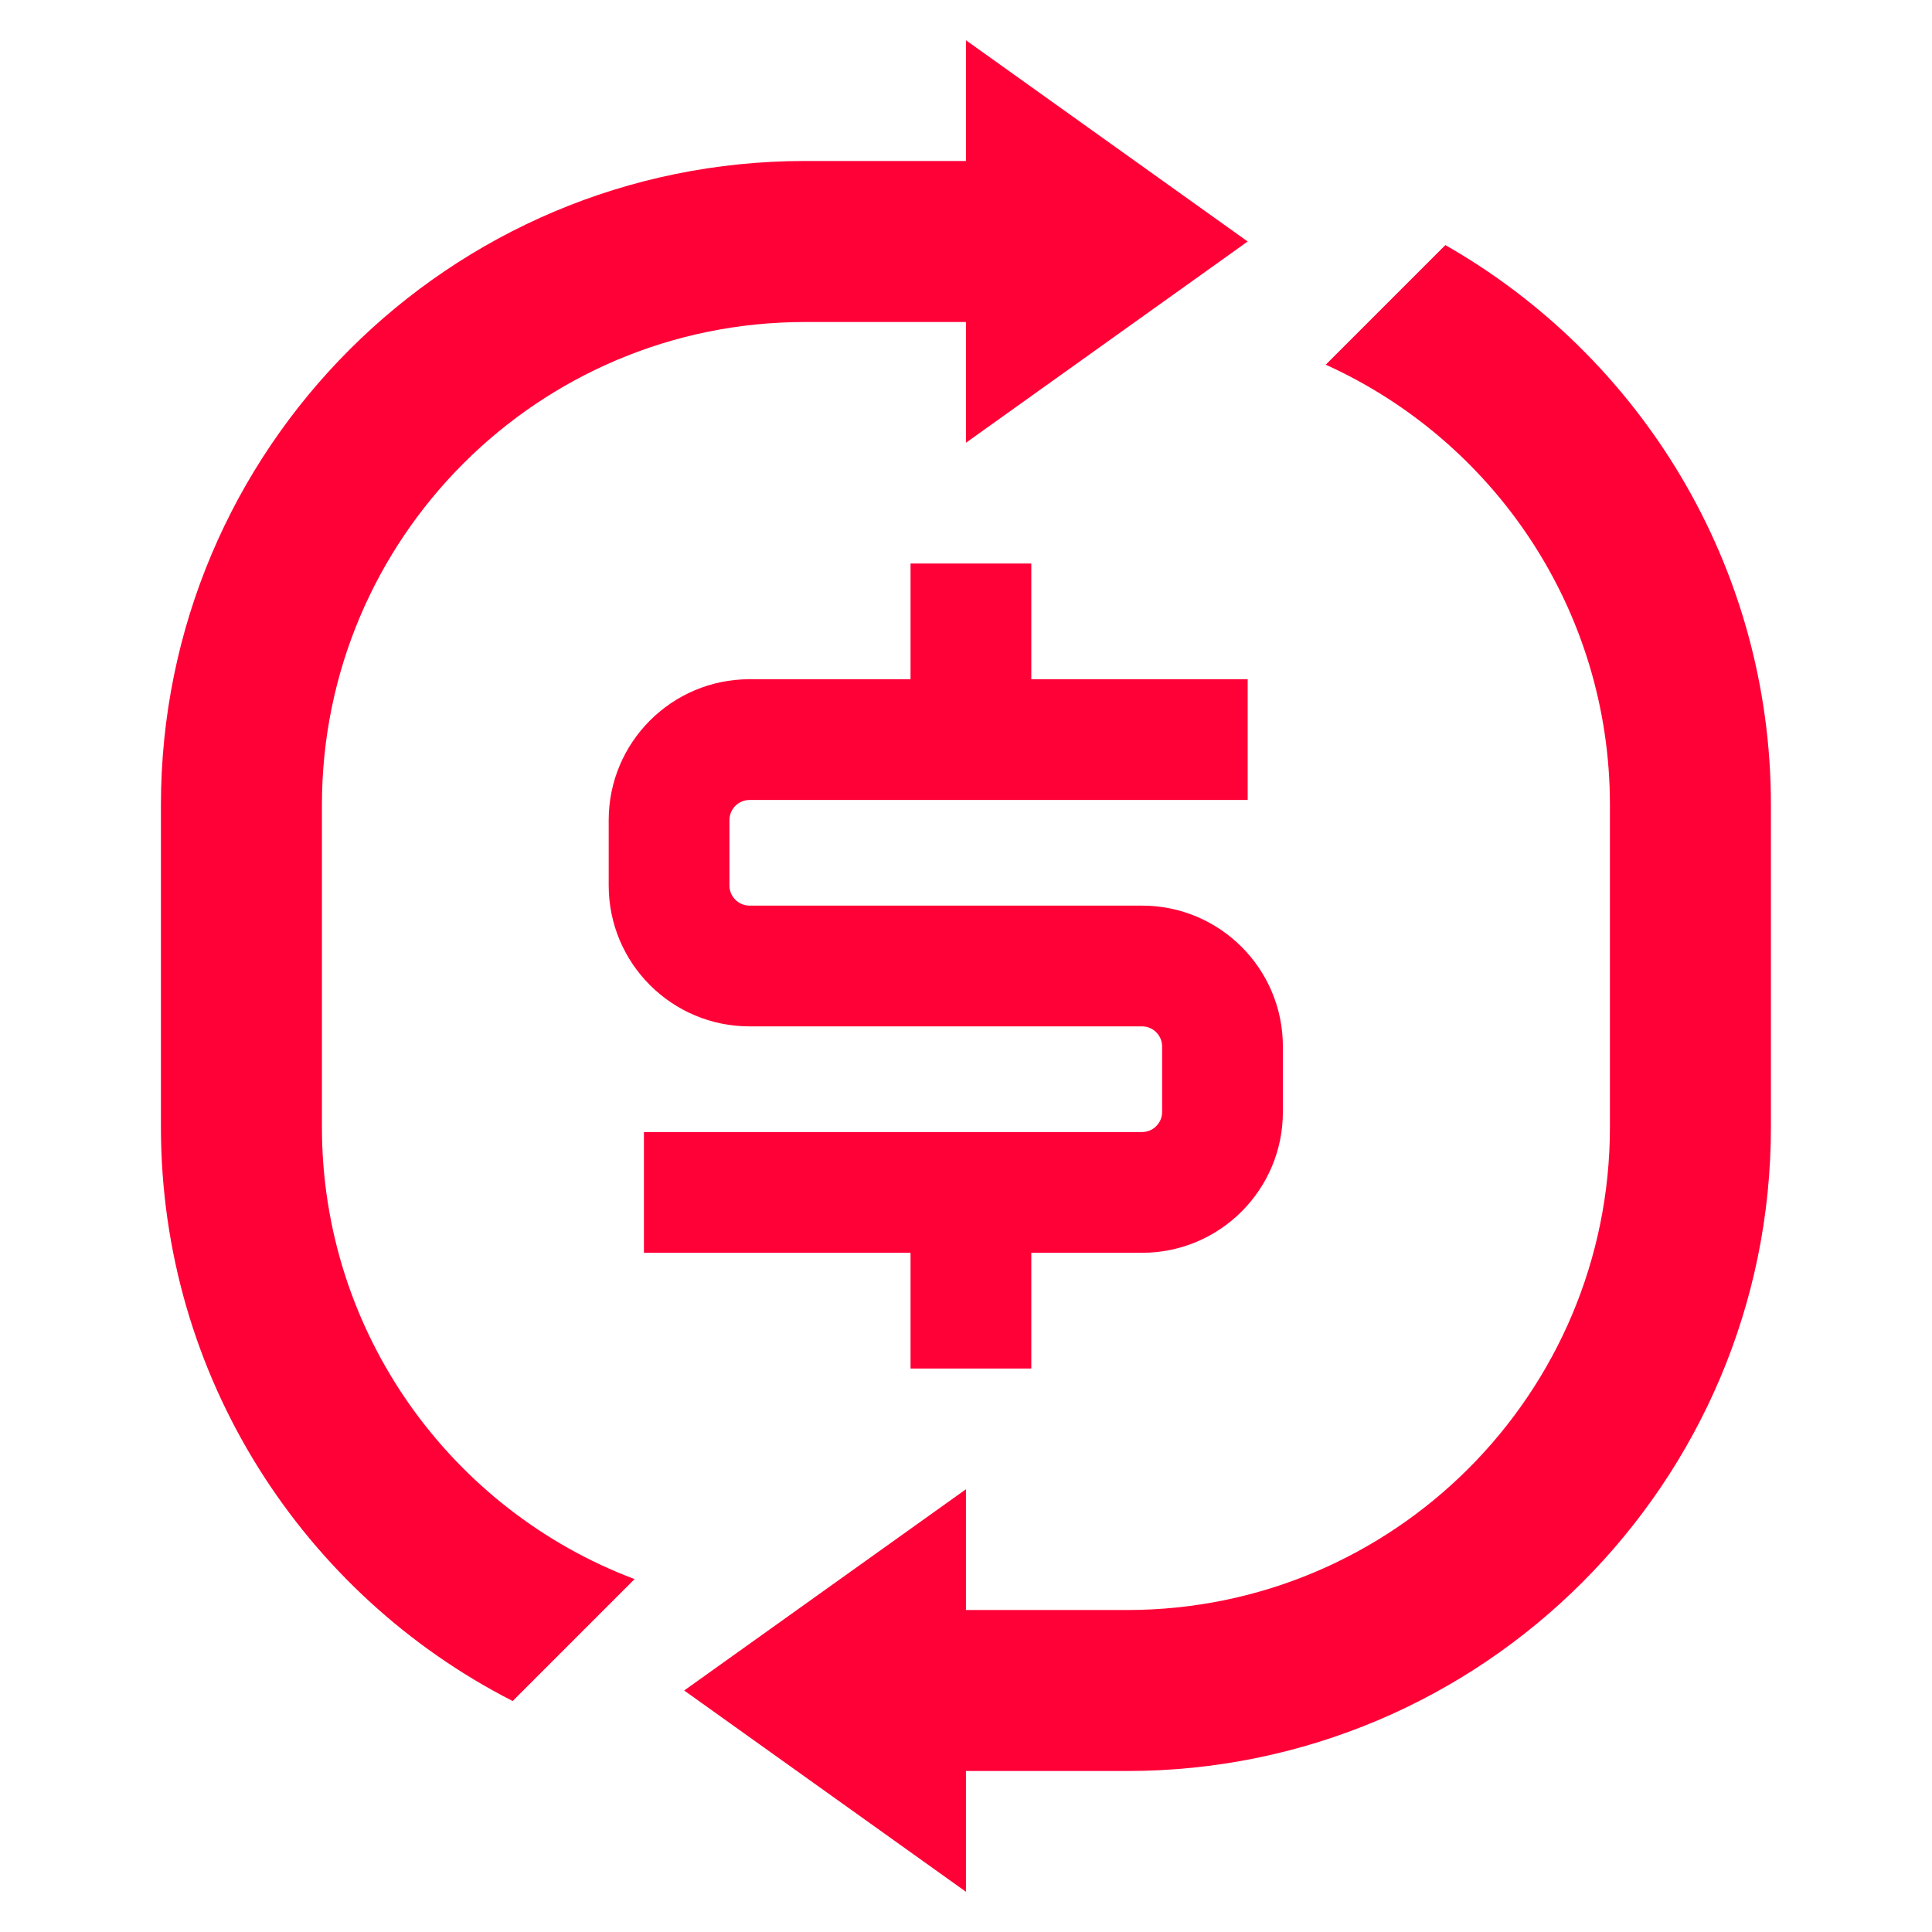 <svg width="64" height="64" viewBox="0 0 64 64" fill="none" xmlns="http://www.w3.org/2000/svg">
<path d="M31.998 1.333L41.331 8L31.998 14.667V10.667H26.664C17.828 10.667 10.664 17.83 10.664 26.667V37.334C10.664 44.184 14.969 50.028 21.021 52.31L16.983 56.349C10.067 52.82 5.331 45.63 5.331 37.334V26.667C5.331 14.885 14.882 5.333 26.664 5.333H31.998V1.333Z" fill="#FF0037"/>
<path d="M47.879 8.119L43.917 12.081C49.468 14.591 53.331 20.178 53.331 26.667V37.334C53.331 46.17 46.168 53.334 37.331 53.334H31.998V49.334L22.664 56L31.998 62.667V58.667H37.331C49.113 58.667 58.664 49.116 58.664 37.334V26.667C58.664 18.721 54.321 11.791 47.879 8.119Z" fill="#FF0037"/>
<path d="M30.163 18.668V22.5H24.831C22.254 22.5 20.164 24.59 20.164 27.167V29.334C20.164 31.911 22.254 34 24.831 34H37.831C38.199 34 38.497 34.299 38.497 34.667V36.834C38.497 37.202 38.199 37.5 37.831 37.5H21.331V41.5H30.163V45.334H34.163V41.5H37.831C40.408 41.5 42.497 39.411 42.497 36.834V34.667C42.497 32.09 40.408 30 37.831 30H24.831C24.463 30 24.164 29.702 24.164 29.334V27.167C24.164 26.799 24.463 26.5 24.831 26.5H41.331V22.5H34.163V18.668H30.163Z" fill="#FF0037"/>
</svg>

